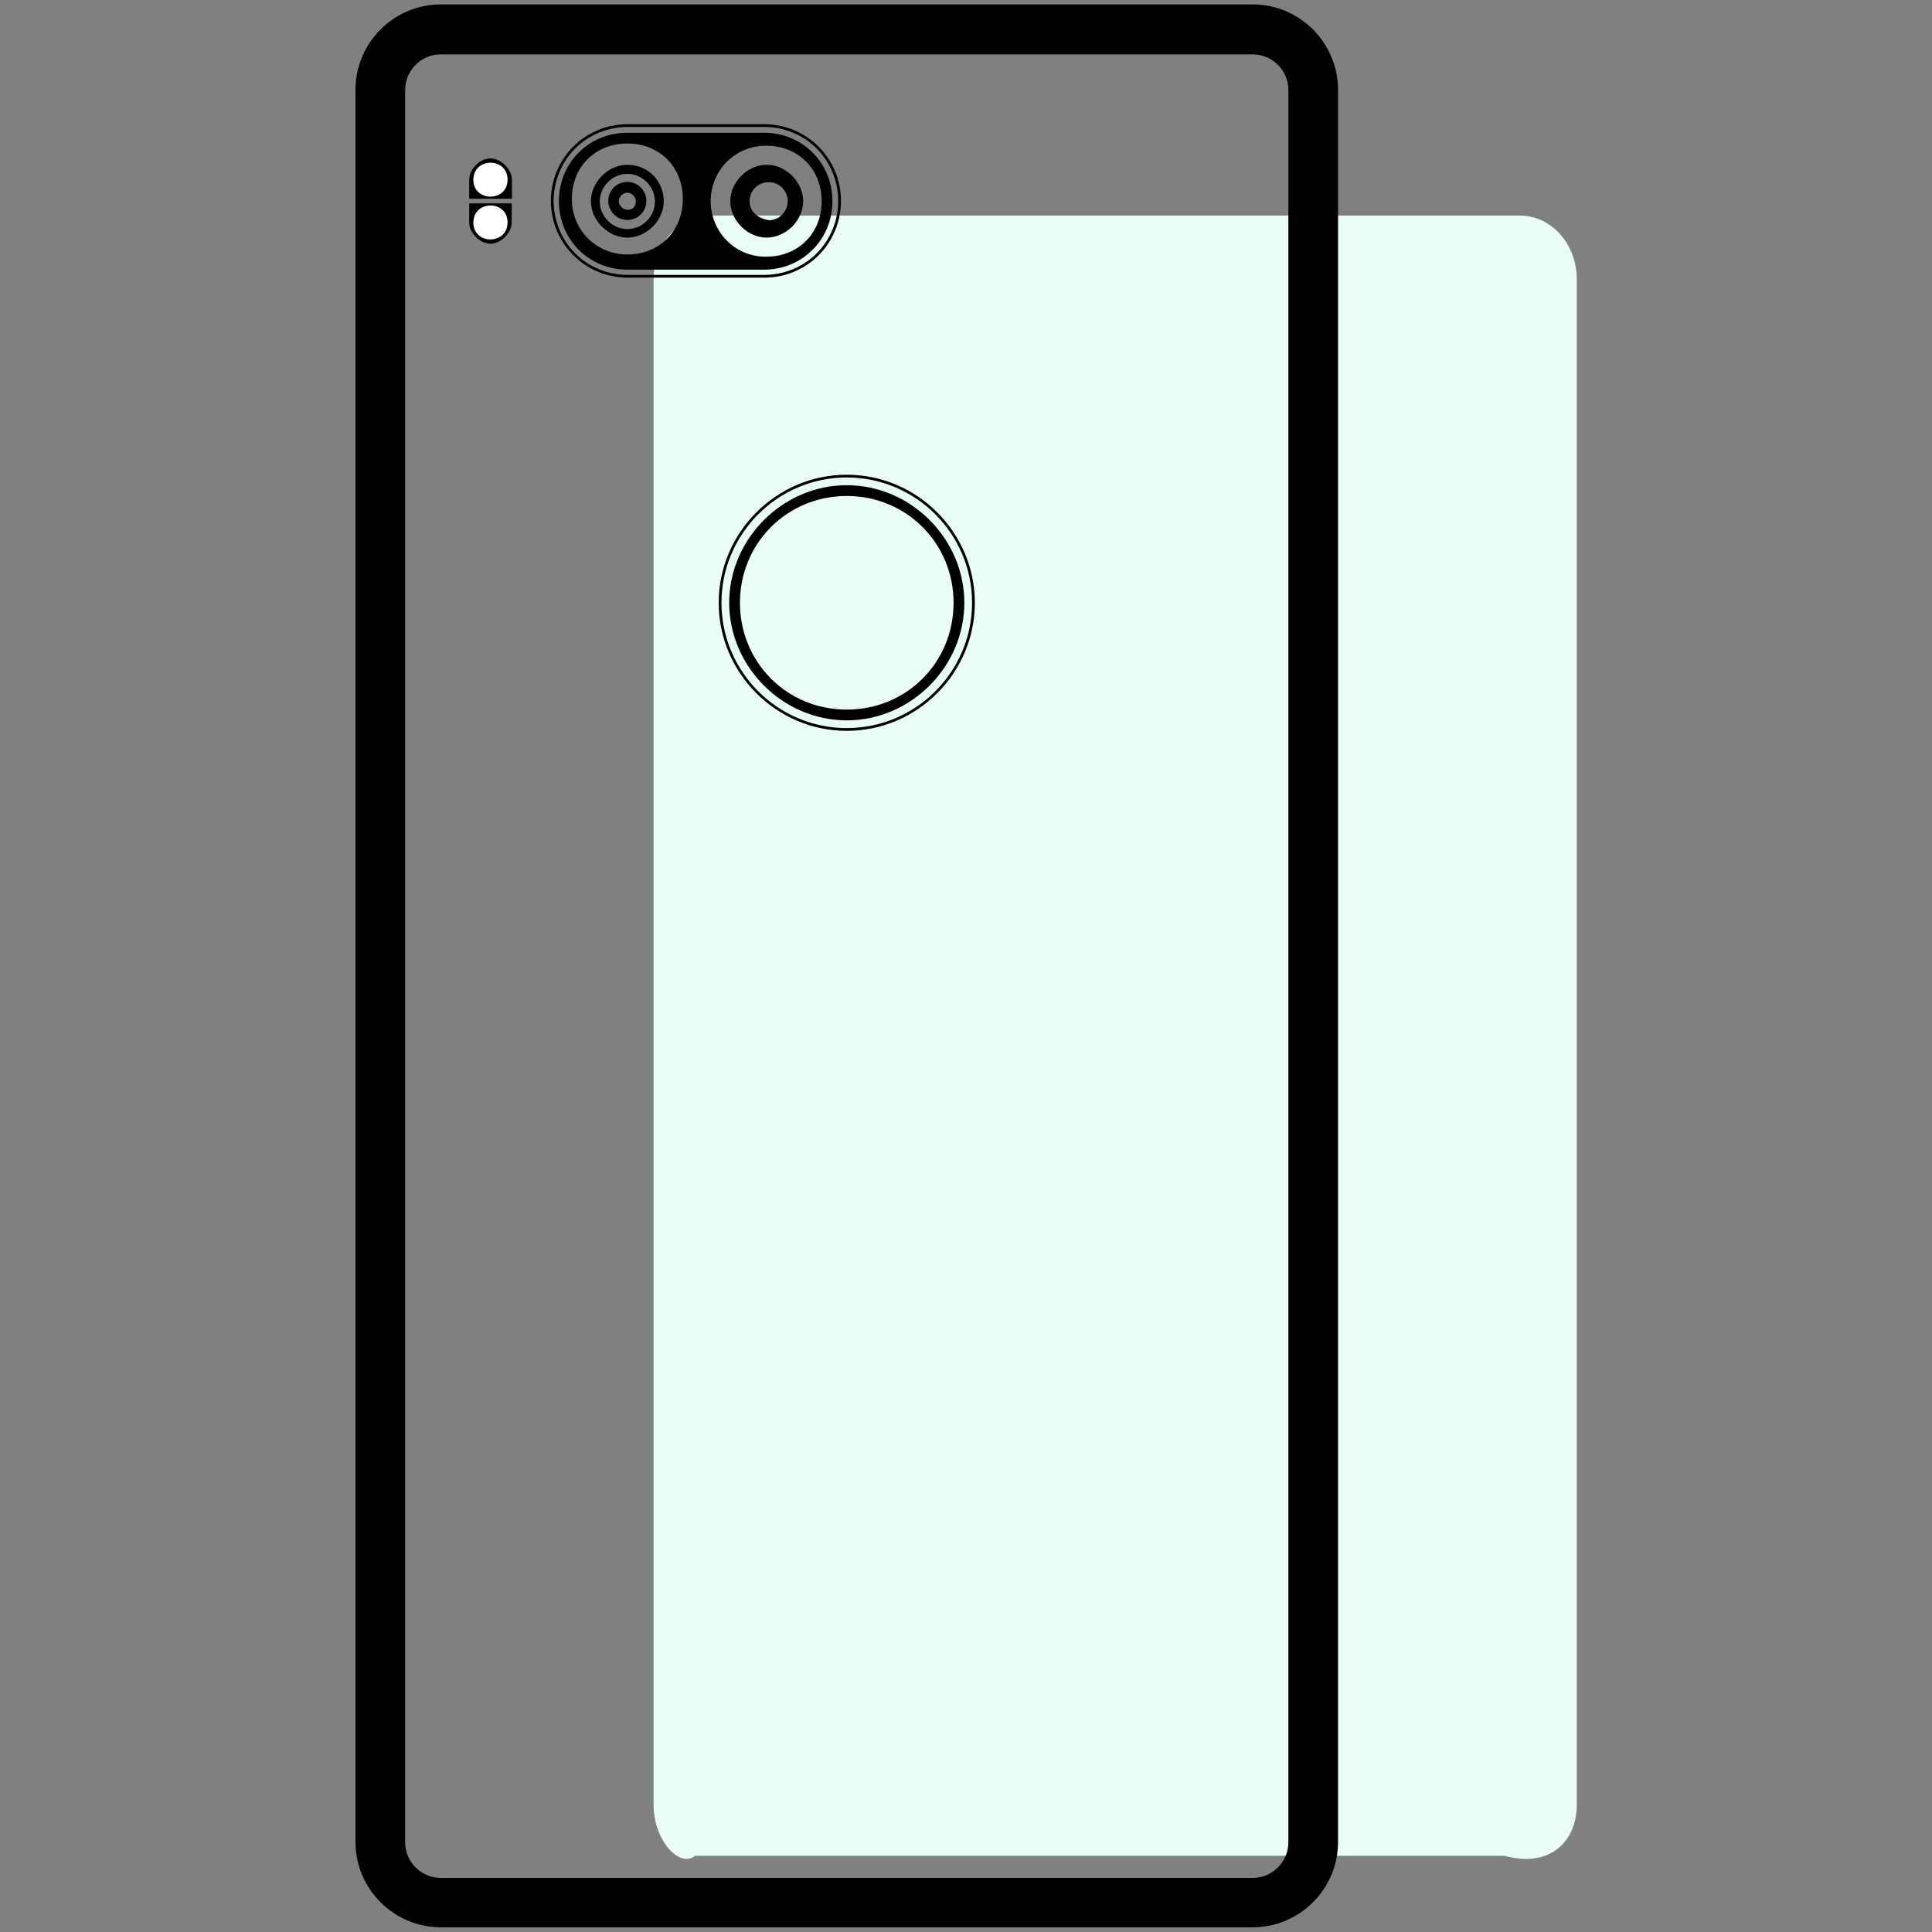 <?xml version="1.0" encoding="utf-8"?>
<!-- Generator: Adobe Illustrator 23.1.1, SVG Export Plug-In . SVG Version: 6.00 Build 0)  -->
<svg version="1.1" id="Layer_1" xmlns="http://www.w3.org/2000/svg" xmlns:xlink="http://www.w3.org/1999/xlink" x="0px" y="0px"
	 viewBox="0 0 700 700" style="enable-background:new 0 0 700 700;" xml:space="preserve">
<rect x="0" y="0" width="700" height="700" fill="#808080" stroke="none"/>
<style type="text/css">
	.st0{fill:#E9FCF5;}
	.st1{fill:#FFFFFF;}
</style>
<g>
	<path class="st0" d="M236.8,653.9V101.2c0-12.8,9.2-23.1,20.7-23.1h293.1c11.5,0,20.7,10.3,20.7,23.1v552.7
		c0,12.8-9.2,23.1-26.2,18.5H251.9C246,677,236.8,666.6,236.8,653.9z"/>
	<g>
		<path d="M301.6,72.9c0-14-10.9-24.8-24.8-24.8h-49.5c-14,0-24.8,10.9-24.8,24.8s10.9,24.8,24.8,24.8h49.5
			C290.7,97.7,301.6,86.8,301.6,72.9z M227.3,92.2c-10.9,0-20.1-8.5-20.1-20.1c0-11.7,8.5-20.1,20.1-20.1c11.7,0,20.1,8.5,20.1,20.1
			S238.9,92.2,227.3,92.2z M257.5,72.9c0-10.9,8.5-20.1,20.1-20.1c11.7,0,20.1,8.5,20.1,20.1c0,11.7-8.5,20.1-20.1,20.1
			C266,93.1,257.5,83.7,257.5,72.9z"/>
		<g>
			<path d="M453.9,19.7c7.1,0,12.9,5.8,12.9,12.9v634.9c0,7.1-5.8,12.9-12.9,12.9H159.7c-7.1,0-12.9-5.8-12.9-12.9V32.6
				c0-7.1,5.8-12.9,12.9-12.9H453.9 M453.9,1.6H159.7c-17.1,0-30.9,14-30.9,30.9v634.9c0,17.1,14,30.9,30.9,30.9h294.2
				c17.1,0,30.9-14,30.9-30.9V32.6C484.8,15.6,471,1.6,453.9,1.6L453.9,1.6z"/>
		</g>
		<g>
			<path d="M177.7,88c-3.6,0-7.3-3.7-7.3-7.3v-6.6h14.8v6.6C185.1,84.3,181.4,88,177.7,88z"/>
			<path d="M184.7,74.5v6.2c0,3.4-3.5,7-7,7s-7-3.5-7-7v-6.2H184.7 M185.4,73.7H170v6.9c0,3.9,3.9,7.7,7.7,7.7s7.7-3.9,7.7-7.7V73.7
				L185.4,73.7z"/>
		</g>
		<g>
			<path d="M170.4,71.8v-6.6c0-3.6,3.7-7.3,7.3-7.3s7.3,3.7,7.3,7.3v6.6H170.4z"/>
			<path d="M177.7,58.2c3.4,0,7,3.5,7,7v6.2h-14v-6.2C170.8,61.7,174.3,58.2,177.7,58.2 M177.7,57.4c-3.9,0-7.7,3.9-7.7,7.7v6.9
				h15.5v-6.9C185.4,61.3,181.6,57.4,177.7,57.4L177.7,57.4z"/>
		</g>
		<g>
			<path d="M276.9,46c7.2,0,14,2.8,19,7.8c5,5,7.8,11.9,7.8,19s-2.8,14-7.8,19c-5,5-11.9,7.8-19,7.8h-49.5c-7.2,0-14-2.8-19-7.8
				c-5-5-7.8-11.9-7.8-19s2.8-14,7.8-19c5-5,11.9-7.8,19-7.8H276.9 M276.9,45h-49.5c-15.5,0-27.8,12.4-27.8,27.8
				s12.4,27.8,27.8,27.8h49.5c15.5,0,27.8-12.4,27.8-27.8S292.3,45,276.9,45L276.9,45z"/>
		</g>
		<g>
			<path d="M306.8,173c25,0,45.4,20.4,45.4,45.4s-20.4,45.4-45.4,45.4c-25,0-45.4-20.4-45.4-45.4S281.8,173,306.8,173 M306.8,172
				c-25.5,0-46.4,20.9-46.4,46.4s20.9,46.4,46.4,46.4s46.4-20.9,46.4-46.4C353.2,192.9,332.3,172,306.8,172L306.8,172z"/>
		</g>
		<path class="st1" d="M183.9,65.1c0,8.2-12.4,8.2-12.4,0C171.6,56.9,183.9,56.9,183.9,65.1"/>
		<path class="st1" d="M183.9,80.6c0,8.2-12.4,8.2-12.4,0C171.6,72.4,183.9,72.4,183.9,80.6"/>
		<path d="M227.3,59.7c-6.9,0-13.2,6.2-13.2,13.2c0,6.9,6.2,13.2,13.2,13.2c6.9,0,13.2-6.2,13.2-13.2
			C240.5,65.9,235.1,59.7,227.3,59.7z M227.3,83c-5.4,0-10-4.6-10-10s4.6-10,10-10c5.4,0,10,4.6,10,10S232.8,83,227.3,83z"/>
		<path d="M227.3,65.9c-3.9,0-6.9,3.1-6.9,6.9s3.1,6.9,6.9,6.9c3.9,0,6.9-3.1,6.9-6.9S231.1,65.9,227.3,65.9z M227.3,76
			c-1.5,0-3.1-1.5-3.1-3.1c0-1.5,1.5-3.1,3.1-3.1c1.5,0,3.1,1.5,3.1,3.1C230.3,74.7,229.6,76,227.3,76z"/>
		<path d="M291,72.9c0-6.9-6.2-13.2-13.2-13.2c-6.9,0-13.2,6.2-13.2,13.2c0,6.9,6.2,13.2,13.2,13.2C284.8,86,291,79.9,291,72.9z
			 M271.6,72.9c0-3.9,3.1-6.9,6.9-6.9c3.9,0,6.9,3.1,6.9,6.9s-3.1,6.9-6.9,6.9C274.7,79.1,271.6,76.8,271.6,72.9z"/>
		<path d="M306.8,175.8c-23.2,0-42.6,19.4-42.6,42.6s19.4,42.6,42.6,42.6c23.2,0,42.6-19.4,42.6-42.6S330,175.8,306.8,175.8z
			 M306.8,257.1c-21.7,0-38.7-17.1-38.7-38.7s17.1-38.7,38.7-38.7c21.6,0,38.7,17.1,38.7,38.7S328.5,257.1,306.8,257.1z"/>
	</g>
</g>
</svg>
